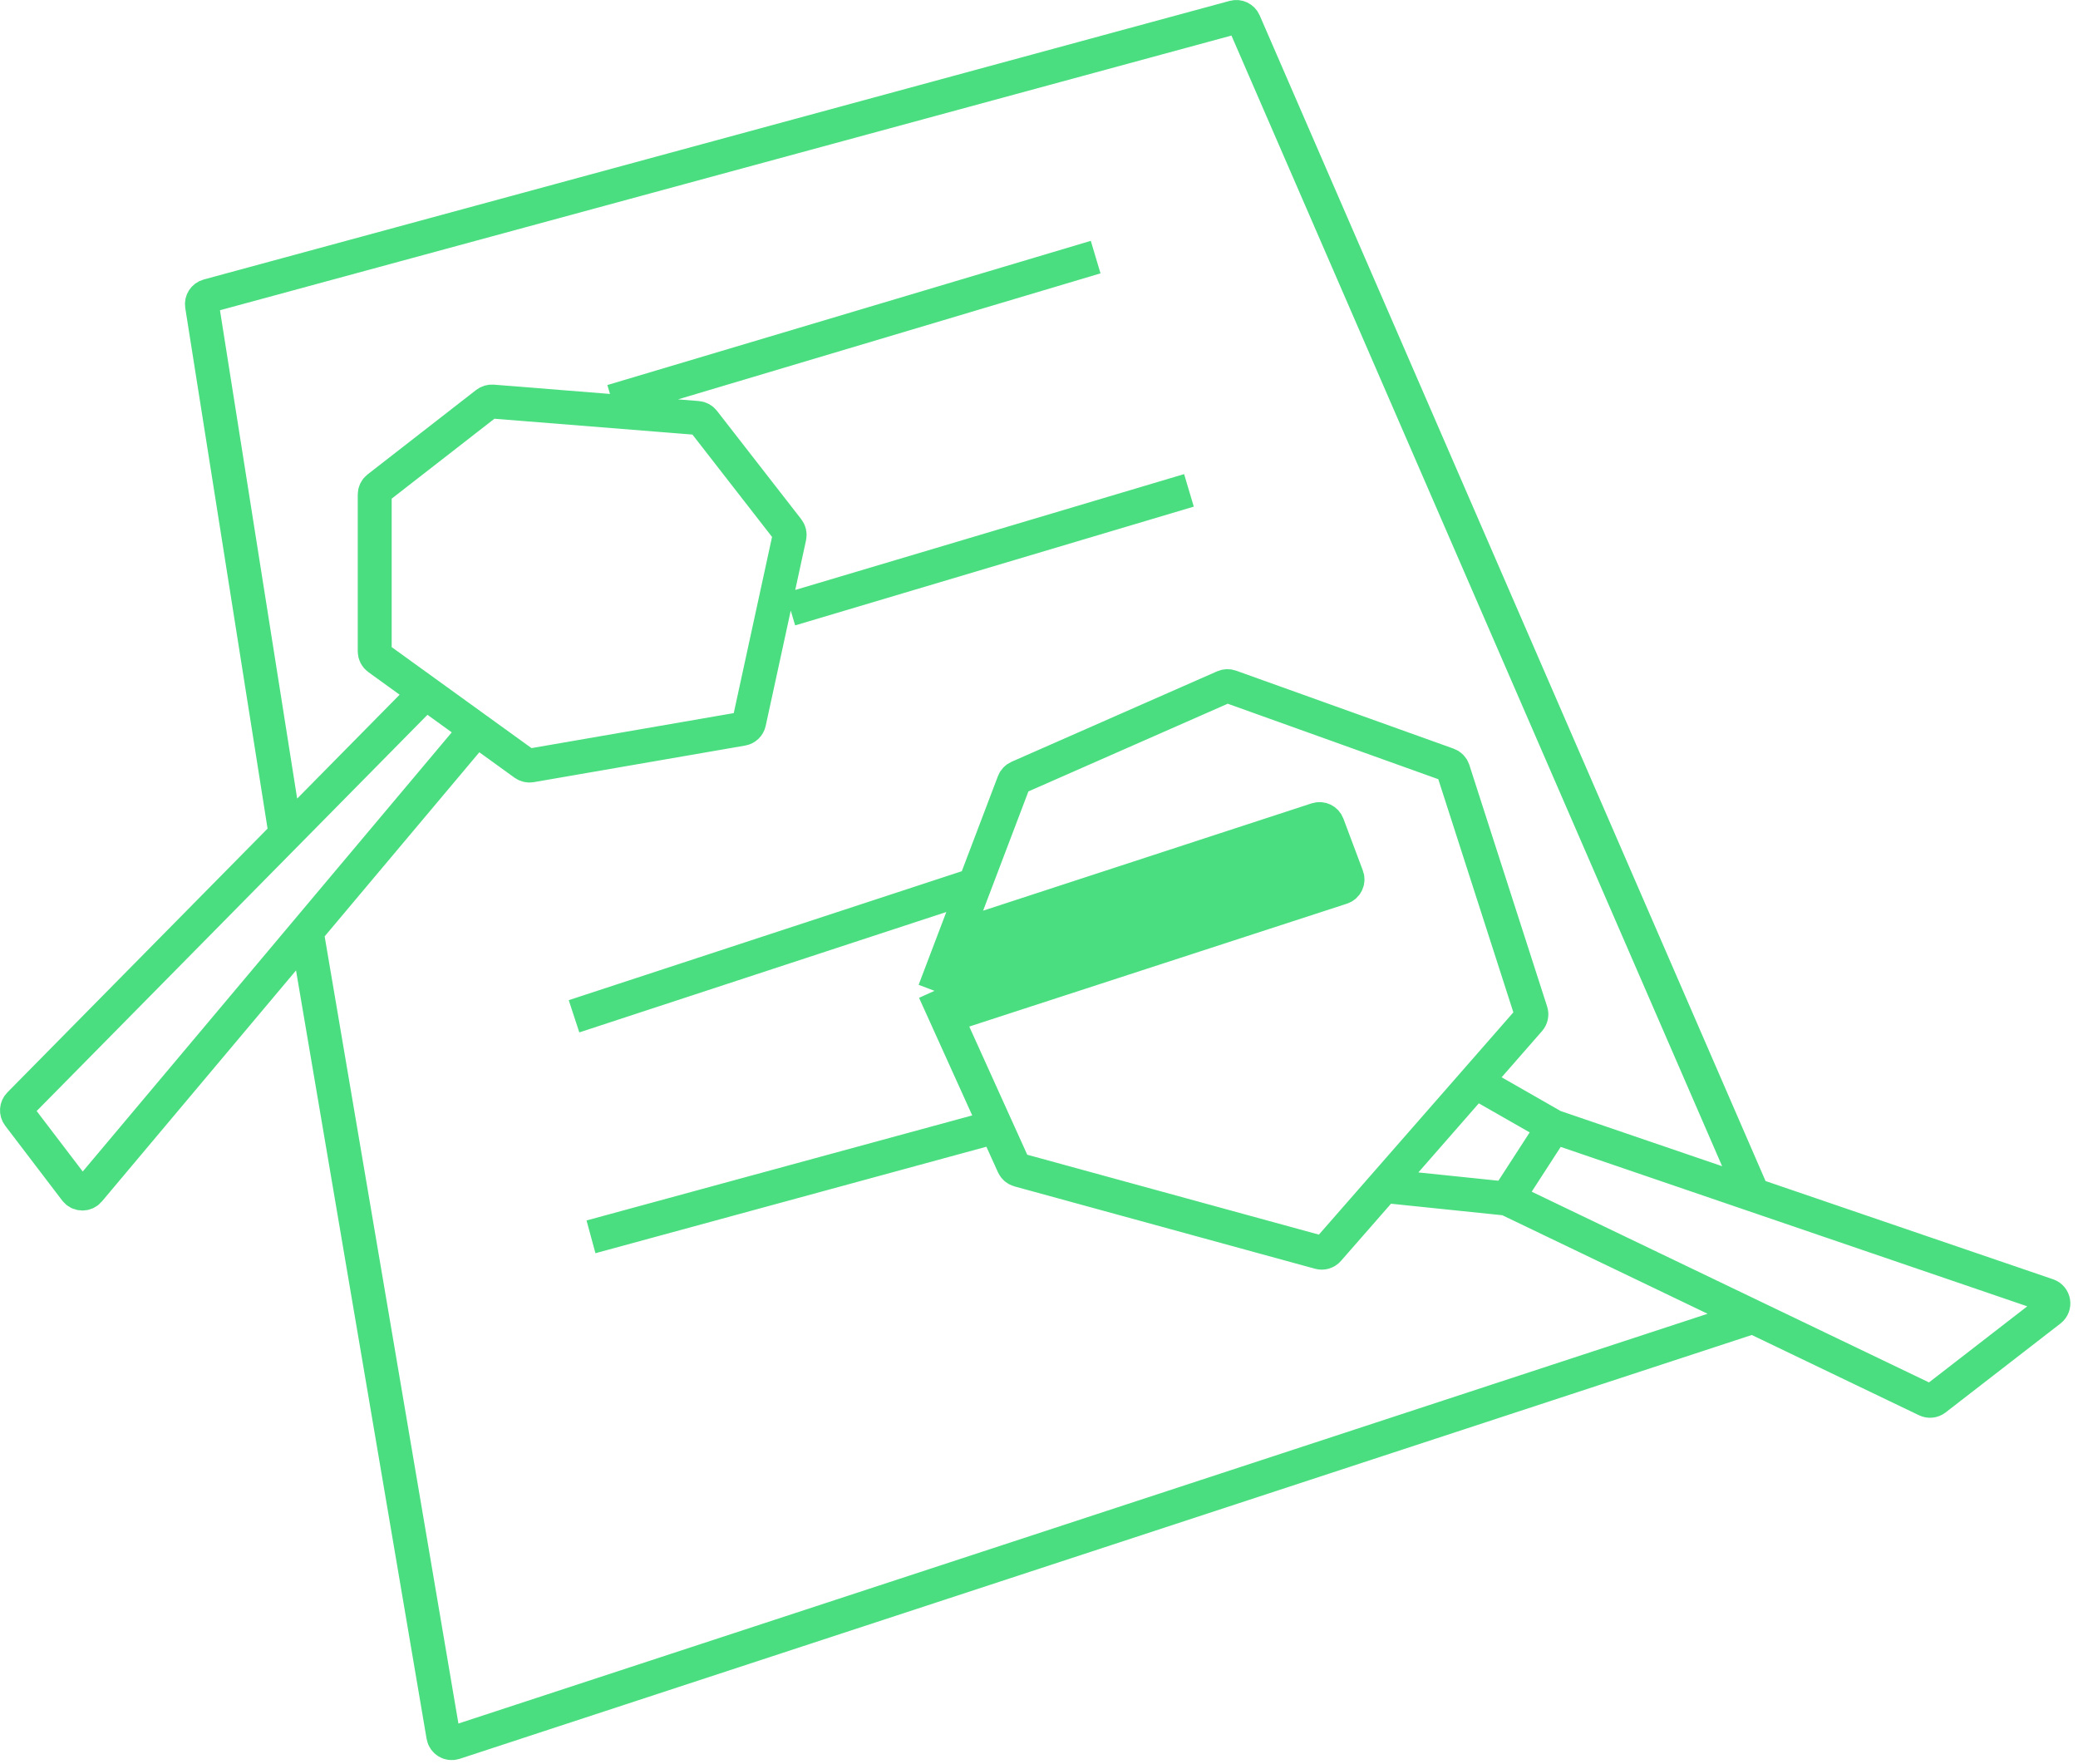 <svg width="245" height="208" viewBox="0 0 245 208" fill="none" xmlns="http://www.w3.org/2000/svg">
<path d="M110.179 116.809L111.536 119.809M110.179 116.809L157.679 100.309M110.179 116.809L111.366 113.684M163.179 139.809L177.679 141.309M177.679 141.309L183.179 132.809M177.679 141.309L227.122 165.041C227.463 165.205 227.868 165.162 228.167 164.931L241.71 154.445C242.34 153.958 242.175 152.966 241.422 152.708L183.179 132.809M183.179 132.809L172.679 126.809M206.679 155.229L53.569 205.447C52.988 205.637 52.374 205.267 52.271 204.664L36.15 109.809M206.679 140.838L146.681 2.602C146.483 2.147 145.981 1.905 145.502 2.035L24.544 34.88C24.052 35.013 23.739 35.497 23.819 36.001L33.679 98.369M50.179 81.642L44.593 77.608C44.333 77.42 44.179 77.118 44.179 76.797V58.298C44.179 57.989 44.321 57.698 44.565 57.508L57.372 47.547C57.569 47.394 57.817 47.32 58.066 47.34L82.24 49.273C82.519 49.296 82.777 49.435 82.949 49.656L92.891 62.439C93.073 62.673 93.142 62.976 93.079 63.266L88.322 85.15C88.235 85.548 87.916 85.854 87.515 85.923L62.593 90.237C62.328 90.283 62.056 90.22 61.837 90.062L56.179 85.975M50.179 81.642L2.288 130.191C1.939 130.545 1.903 131.103 2.205 131.499L8.922 140.315C9.31 140.824 10.07 140.843 10.482 140.352L56.179 85.975M50.179 81.642L56.179 85.975M72.179 47.309L129.179 30.309M93.179 71.809L140.179 57.809M67.679 119.809L114.929 104.309M114.929 104.309L119.53 92.2C119.625 91.95 119.817 91.748 120.062 91.64L144.314 80.969C144.548 80.866 144.813 80.857 145.054 80.943L170.715 90.142C171.007 90.247 171.234 90.482 171.33 90.777L180.505 119.27C180.613 119.604 180.537 119.97 180.306 120.235L156.591 147.337C156.339 147.625 155.944 147.744 155.574 147.643L120.132 137.933C119.845 137.854 119.608 137.652 119.485 137.38L117.417 132.809M114.929 104.309L112.554 110.559M69.679 145.809L117.417 132.809M117.417 132.809L111.536 119.809M111.536 119.809L158.185 104.632C158.726 104.456 159.012 103.863 158.812 103.33L158.429 102.309M111.536 119.809L158.429 102.309M112.554 110.559L155.268 96.606C155.777 96.44 156.327 96.704 156.515 97.206L156.929 98.309M112.554 110.559L111.366 113.684M157.679 100.309L156.929 98.309M157.679 100.309L158.429 102.309M111.366 113.684L156.929 98.309" stroke="#4ADE80" stroke-width="4"/>
</svg>


